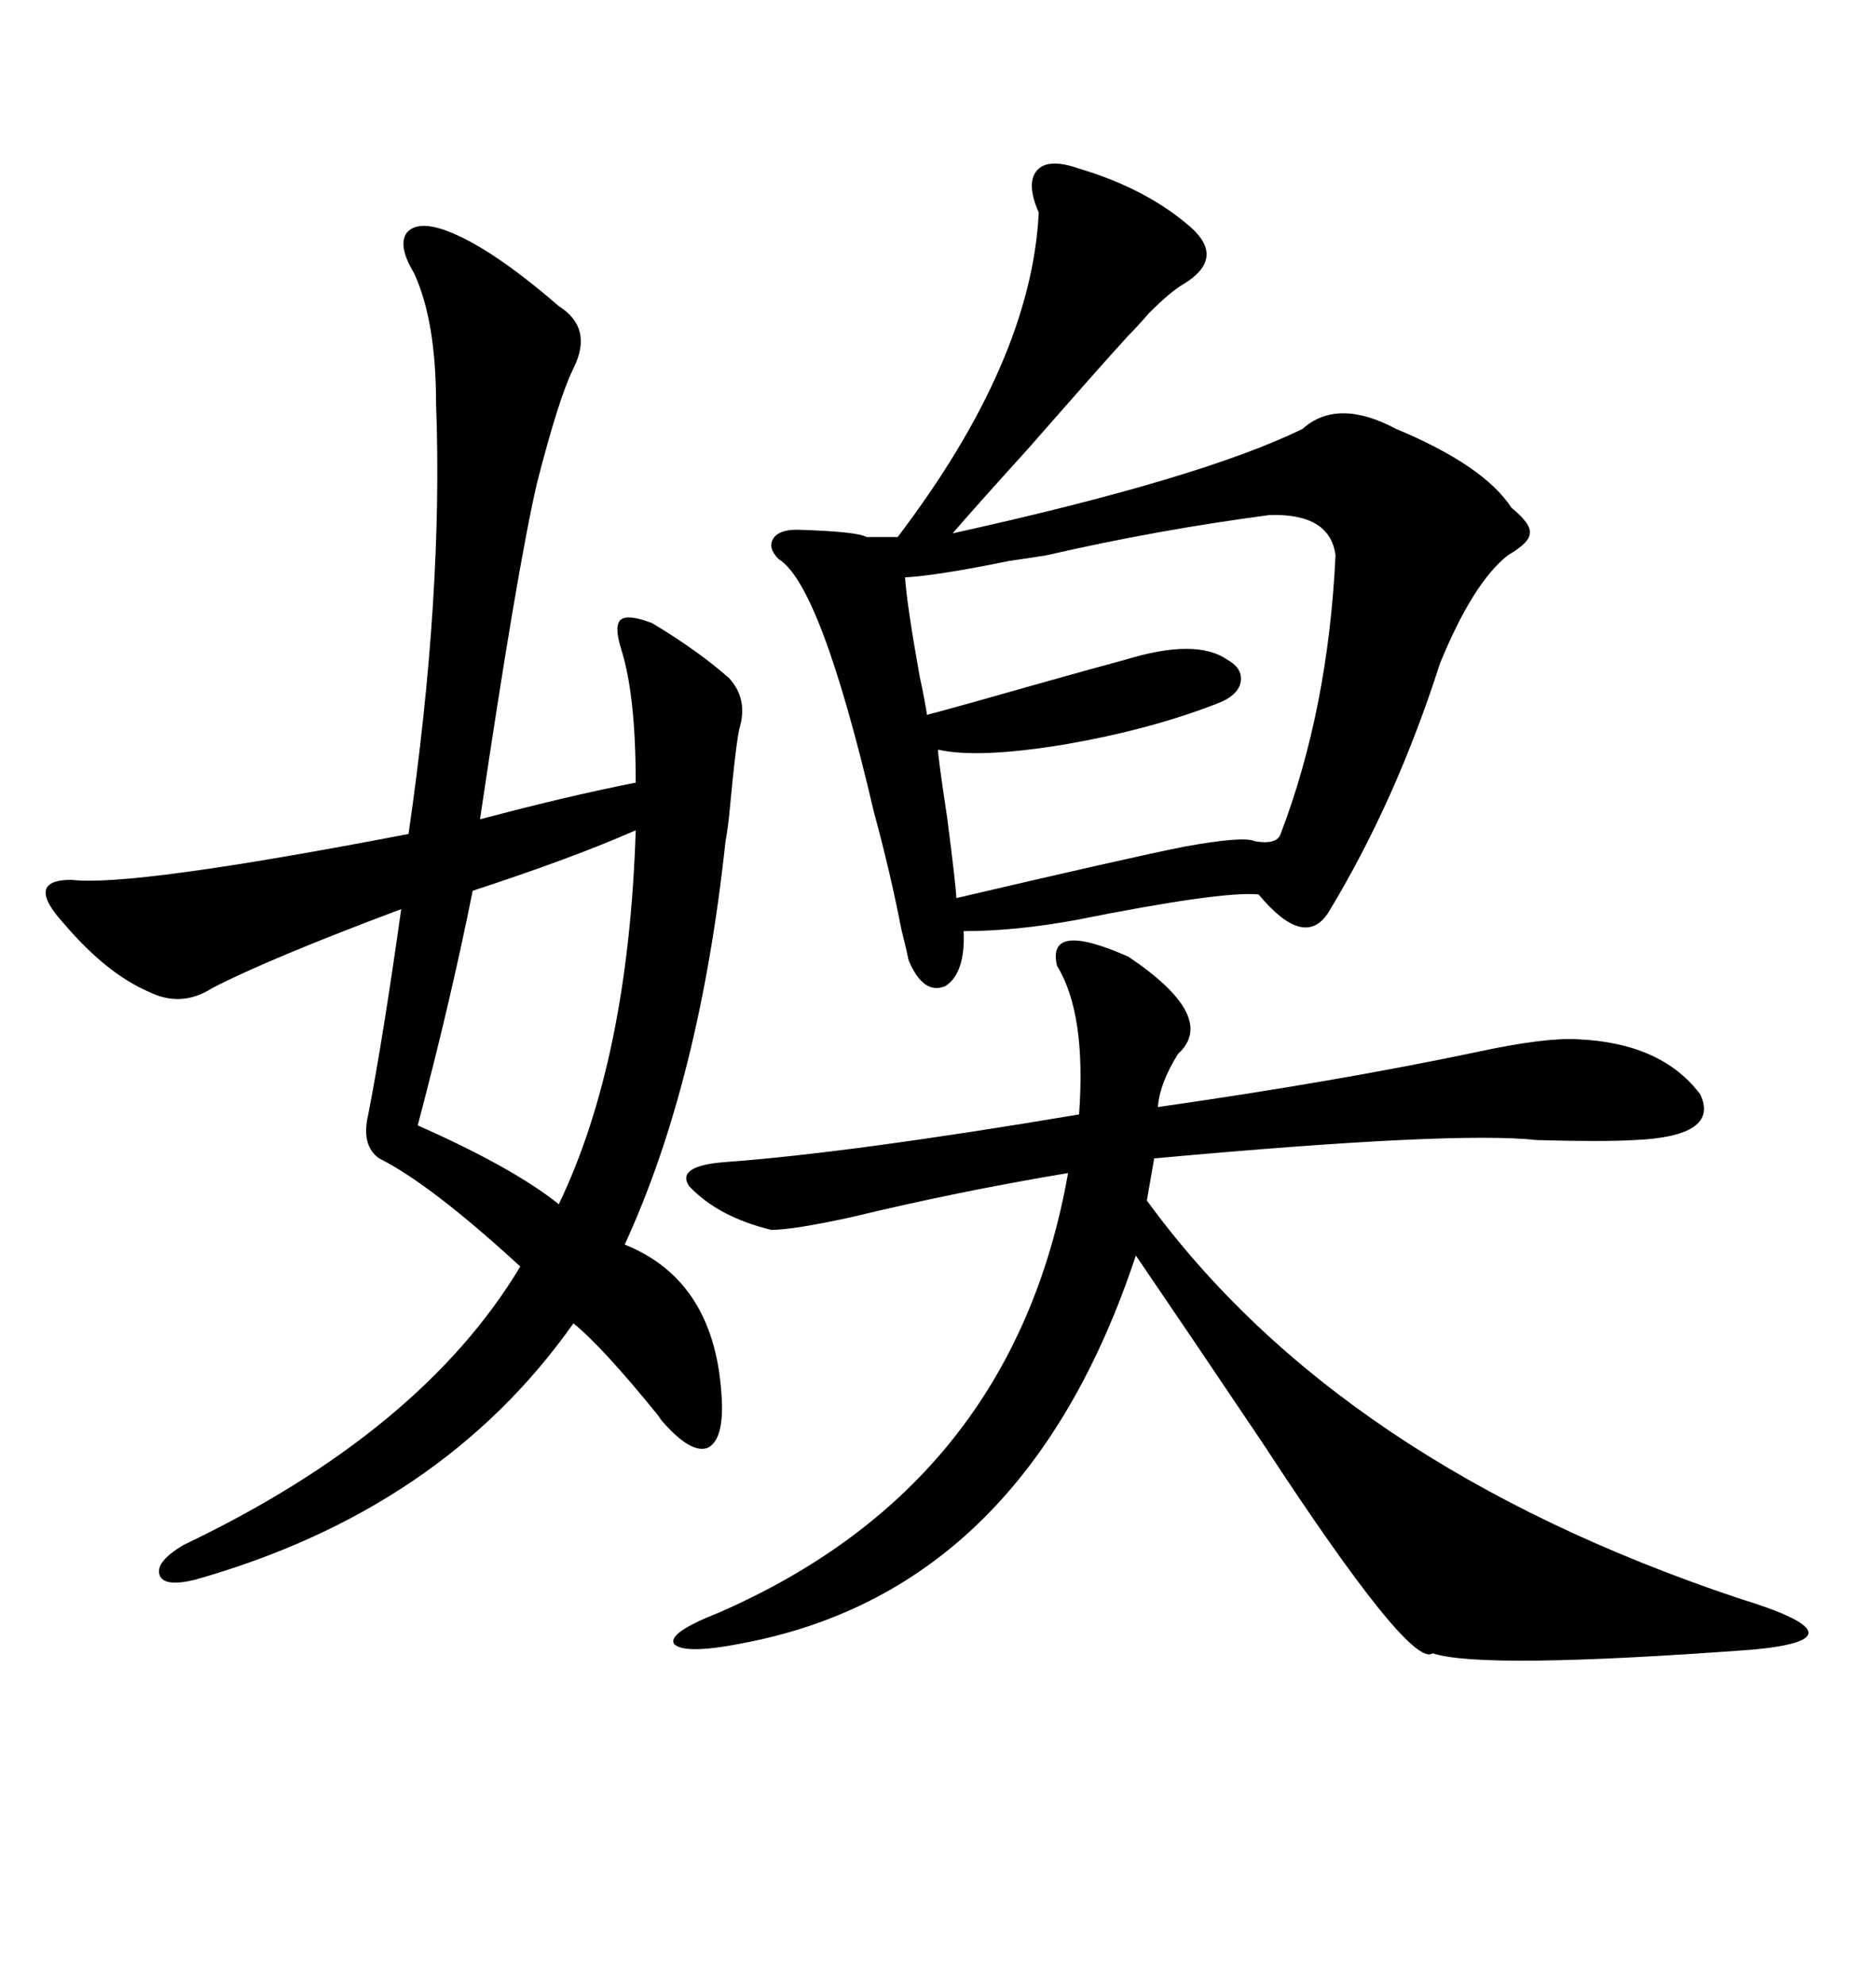<svg xmlns="http://www.w3.org/2000/svg" xmlns:xlink="http://www.w3.org/1999/xlink" width="300" height="317.285"><path d="M172.56 26.95L172.56 26.95Q183.40 30.18 190.43 36.33L190.43 36.33Q196.00 41.31 189.26 45.41L189.26 45.41Q187.21 46.58 183.69 50.10L183.69 50.10Q181.93 52.15 180.47 53.61L180.47 53.61Q176.95 57.42 164.36 71.78L164.36 71.78Q155.86 81.15 152.34 85.25L152.34 85.25Q192.19 76.46 208.30 68.55L208.30 68.55Q213.87 63.57 223.24 68.55L223.24 68.55Q237.30 74.41 241.70 81.15L241.70 81.15Q244.92 83.79 244.63 85.25L244.63 85.25Q244.63 86.72 241.11 88.77L241.11 88.77Q235.55 93.16 230.27 106.05L230.27 106.05Q223.24 128.03 212.40 145.90L212.40 145.90Q208.59 151.76 201.27 142.97L201.27 142.97Q195.41 142.38 171.97 147.07L171.97 147.07Q162.30 148.83 154.10 148.83L154.10 148.83Q154.39 155.57 151.17 157.62L151.17 157.62Q147.66 159.08 145.31 153.52L145.31 153.52Q145.02 152.05 144.14 148.54L144.14 148.54Q142.38 139.45 139.75 129.79L139.75 129.79Q131.25 93.46 124.51 89.36L124.51 89.36Q122.75 87.60 123.63 86.13L123.63 86.13Q124.51 84.67 127.44 84.67L127.44 84.67Q137.11 84.96 138.57 85.84L138.57 85.84L143.55 85.84Q164.94 57.71 166.11 33.98L166.11 33.98Q164.06 29.30 165.82 27.25L165.82 27.25Q167.58 25.20 172.56 26.95ZM71.48 36.91L71.48 36.91Q78.52 39.55 89.36 48.93L89.36 48.93Q94.92 52.44 91.70 58.89L91.70 58.89Q89.36 63.57 85.84 77.34L85.84 77.34Q82.62 91.41 76.76 130.96L76.76 130.96Q91.11 127.15 101.66 125.10L101.66 125.10Q101.66 111.04 99.32 103.71L99.32 103.71Q98.14 99.90 99.32 99.02L99.32 99.02Q100.49 98.14 104.30 99.61L104.30 99.61Q111.62 104.00 116.60 108.40L116.60 108.40Q119.53 111.62 118.36 116.02L118.36 116.02Q117.77 117.77 116.60 130.37L116.60 130.37Q116.31 133.01 116.02 134.47L116.02 134.47Q111.91 172.85 99.90 198.93L99.90 198.93Q114.55 204.79 115.43 223.83L115.43 223.83Q115.72 230.27 113.09 231.45L113.09 231.45Q110.45 232.32 106.05 227.34L106.05 227.34Q105.76 227.05 105.18 226.17L105.18 226.17Q96.39 215.33 91.70 211.52L91.70 211.52Q70.61 241.41 31.05 252.54L31.05 252.54Q26.07 253.71 25.49 251.66L25.49 251.66Q24.90 249.61 29.30 246.97L29.30 246.97Q67.38 228.81 83.20 202.44L83.20 202.44Q68.85 189.26 60.64 185.16L60.64 185.16Q57.71 183.11 58.89 178.13L58.89 178.13Q61.23 166.11 64.16 145.31L64.16 145.31Q43.07 153.22 33.98 157.91L33.98 157.91Q29.00 161.13 23.73 158.50L23.73 158.50Q16.99 155.57 10.25 147.66L10.25 147.66Q7.03 144.14 7.32 142.38L7.32 142.38Q7.62 140.63 11.43 140.63L11.43 140.63Q21.09 141.80 65.33 133.30L65.33 133.30Q70.90 94.92 69.73 64.45L69.73 64.45Q69.73 51.27 66.21 43.65L66.21 43.65Q63.57 39.26 65.04 37.21L65.04 37.21Q66.80 35.16 71.48 36.91ZM180.47 152.93L180.47 152.93Q194.82 162.60 188.38 168.46L188.38 168.46Q185.45 173.14 185.16 176.95L185.16 176.95Q213.87 172.85 236.13 168.16L236.13 168.16Q246.97 165.82 252.25 166.11L252.25 166.11Q265.72 166.70 271.88 174.90L271.88 174.90Q275.10 181.64 261.33 182.23L261.33 182.23Q256.05 182.52 245.80 182.23L245.80 182.23Q232.62 180.76 184.57 185.16L184.57 185.16L183.40 191.89Q214.16 234.08 278.03 255.47L278.03 255.47Q288.57 258.69 289.16 260.74L289.16 260.74Q289.75 262.79 280.37 263.67L280.37 263.67Q237.01 266.89 229.10 264.26L229.10 264.26Q225.59 266.89 201.86 230.57L201.86 230.57Q189.84 212.70 181.64 200.68L181.64 200.68Q164.06 253.71 119.53 262.50L119.53 262.50Q109.57 264.55 107.81 262.79L107.81 262.79Q106.64 261.04 114.84 257.81L114.84 257.81Q162.01 237.30 170.80 187.50L170.80 187.50Q153.22 190.43 136.23 194.53L136.23 194.53Q126.86 196.58 123.34 196.58L123.34 196.58Q114.84 194.53 110.16 189.55L110.16 189.55Q108.11 186.33 116.02 185.74L116.02 185.74Q135.94 184.28 172.56 178.13L172.56 178.13Q173.73 162.01 169.04 154.39L169.04 154.39Q167.29 147.07 180.47 152.93ZM167.29 88.77L167.29 88.77Q165.53 89.06 161.43 89.65L161.43 89.65Q150 91.99 144.73 92.29L144.73 92.29Q145.02 96.68 147.07 108.11L147.07 108.11Q147.95 112.21 148.24 114.26L148.24 114.26Q153.81 112.79 166.11 109.28L166.11 109.28Q175.49 106.64 179.88 105.47L179.88 105.47Q191.31 101.95 196.29 105.47L196.29 105.47Q198.93 106.93 198.34 109.28L198.34 109.28Q197.75 111.33 194.53 112.50L194.53 112.50Q183.98 116.60 170.51 118.95L170.51 118.95Q156.45 121.29 150 119.82L150 119.82Q150 121.00 151.46 130.66L151.46 130.66Q152.93 142.09 152.93 143.55L152.93 143.55Q180.47 137.11 189.26 135.35L189.26 135.35Q198.93 133.59 200.68 134.47L200.68 134.47Q204.20 135.06 204.79 133.30L204.79 133.30Q212.40 113.38 213.57 88.77L213.57 88.77Q212.70 82.03 203.03 82.32L203.03 82.32Q185.16 84.67 167.29 88.77ZM101.66 132.71L101.66 132.71Q91.70 137.11 75.59 142.38L75.59 142.38Q72.07 159.96 66.80 179.88L66.80 179.88Q82.03 186.62 89.36 192.48L89.36 192.48Q100.49 169.34 101.66 132.71Z"/></svg>